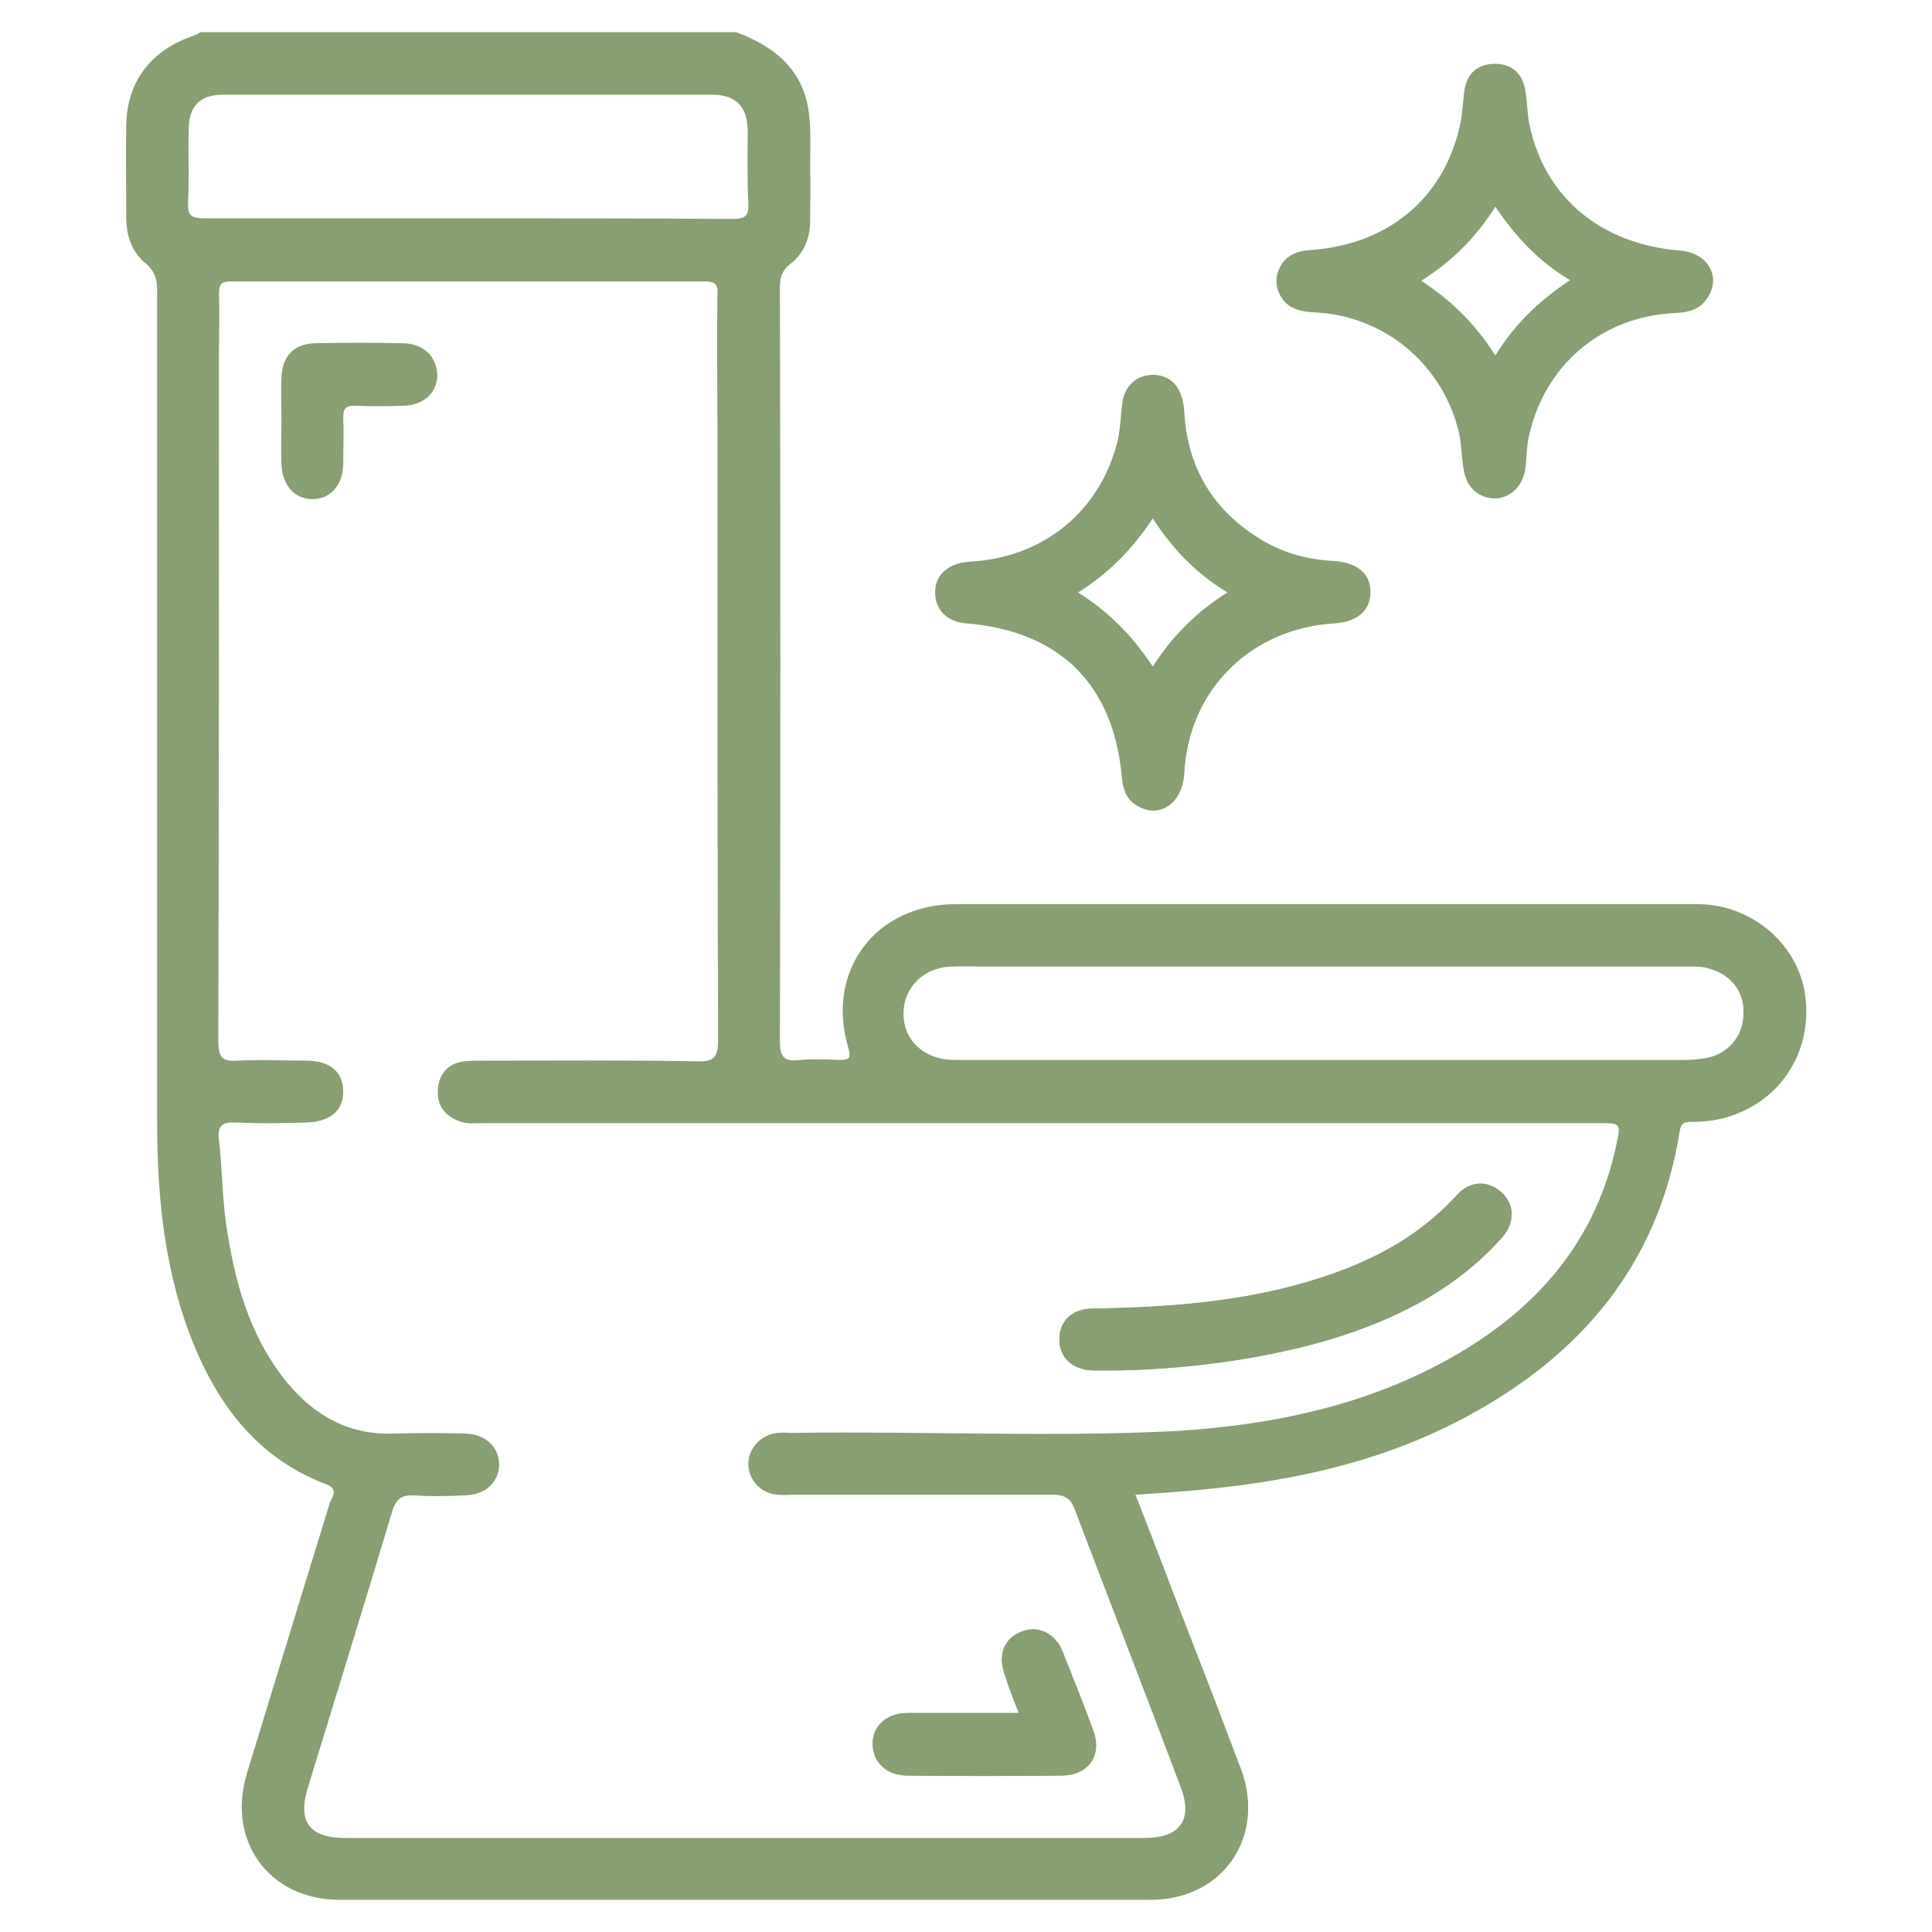 <?xml version="1.0" encoding="utf-8"?>
<!-- Generator: Adobe Illustrator 23.0.5, SVG Export Plug-In . SVG Version: 6.00 Build 0)  -->
<svg version="1.1" id="Layer_1" xmlns="http://www.w3.org/2000/svg" xmlns:xlink="http://www.w3.org/1999/xlink" x="0px" y="0px"
	 width="300px" height="300px" viewBox="0 0 300 300" style="enable-background:new 0 0 300 300;" xml:space="preserve">
<style type="text/css">
	.st0{fill:#879F71;}
</style>
<g>
	<g>
		<path class="st0" d="M62.7,53.3c-4.6-0.1-9.2-0.1-13.8,0c-3.3,0.1-5.1,2-5.2,5.4c-0.1,2.2,0,4.3,0,6.5c0,2.3-0.1,4.5,0,6.8
			c0.1,3.3,2,5.5,4.8,5.5c2.8,0,4.7-2.1,4.8-5.4c0-2.4,0.1-4.9,0-7.3c0-1.4,0.4-1.8,1.8-1.8c2.5,0.1,5.1,0.1,7.6,0
			c3.1-0.1,5.2-2,5.2-4.8C67.8,55.4,65.8,53.4,62.7,53.3z M169.7,268.8c-1.5-4.2-3.1-8.3-4.8-12.4c-1.2-2.9-3.8-4-6.4-3
			c-2.6,1.1-3.6,3.5-2.5,6.6c0.6,1.9,1.3,3.7,2.2,6c-6.1,0-11.7,0-17.3,0c-3.3,0-5.4,2-5.4,4.9c0.1,2.7,2.1,4.7,5.3,4.8
			c8,0.1,16,0.1,24,0C168.9,275.6,171.1,272.6,169.7,268.8z M233.1,185.1c-2-1.8-4.8-1.8-6.8,0.4c-7.2,7.9-16.4,11.8-26.4,14.4
			c-9.9,2.5-20.1,3.2-30.3,3.3c-3.2,0.1-5.1,2-5.1,4.8c0,2.8,2,4.7,5.2,4.8c1.2,0,2.5,0,3.7,0c12.6-0.2,25.8-2.3,35.6-5.6
			c9.2-3.1,17.6-7.6,24.2-15C235.3,189.8,235.2,187,233.1,185.1z M233.1,185.1c-2-1.8-4.8-1.8-6.8,0.4c-7.2,7.9-16.4,11.8-26.4,14.4
			c-9.9,2.5-20.1,3.2-30.3,3.3c-3.2,0.1-5.1,2-5.1,4.8c0,2.8,2,4.7,5.2,4.8c1.2,0,2.5,0,3.7,0c12.6-0.2,25.8-2.3,35.6-5.6
			c9.2-3.1,17.6-7.6,24.2-15C235.3,189.8,235.2,187,233.1,185.1z M165,256.4c-1.2-2.9-3.8-4-6.4-3c-2.6,1.1-3.6,3.5-2.5,6.6
			c0.6,1.9,1.3,3.7,2.2,6c-6.1,0-11.7,0-17.3,0c-3.3,0-5.4,2-5.4,4.9c0.1,2.7,2.1,4.7,5.3,4.8c8,0.1,16,0.1,24,0
			c4.1,0,6.3-3.1,4.9-6.9C168.3,264.6,166.6,260.5,165,256.4z M62.7,53.3c-4.6-0.1-9.2-0.1-13.8,0c-3.3,0.1-5.1,2-5.2,5.4
			c-0.1,2.2,0,4.3,0,6.5c0,2.3-0.1,4.5,0,6.8c0.1,3.3,2,5.5,4.8,5.5c2.8,0,4.7-2.1,4.8-5.4c0-2.4,0.1-4.9,0-7.3
			c0-1.4,0.4-1.8,1.8-1.8c2.5,0.1,5.1,0.1,7.6,0c3.1-0.1,5.2-2,5.2-4.8C67.8,55.4,65.8,53.4,62.7,53.3z M280.3,154.5
			c-1.1-7.9-8.3-14.1-16.7-14.1c-38.4,0-76.8,0-115.2,0c-12.4,0-20.2,10.3-16.7,22.2c0.4,1.5,0.4,2-1.3,2c-2.1-0.1-4.2-0.2-6.2,0
			c-2.5,0.3-3.1-0.5-3.1-3c0.1-38.9,0.1-77.8,0-116.7c0-1.6,0.2-2.8,1.6-3.9c2.1-1.6,3.1-4,3.1-6.7c0-2.7,0.1-5.5,0-8.2
			c0-3.1,0.2-6.3-0.3-9.3c-1.1-6.3-5.5-9.7-11.2-11.8H31.1c-0.3,0.2-0.6,0.4-0.9,0.5c-6.7,2.2-10.5,7.1-10.6,14
			c-0.1,4.7,0,9.4,0,14.2c0,2.8,0.8,5.3,2.9,7.1c1.5,1.2,1.9,2.5,1.9,4.3c0,43,0,86.1,0,129.1c0,11,1,21.8,4.8,32.3
			c4,10.8,10.2,19.7,21.5,24c2,0.8,0.8,2,0.5,2.9c-4.3,14-8.6,28-12.9,42.1C35.2,286,41.9,295,52.7,295c42,0,84,0,126,0
			c11.2,0,17.9-9.8,14-20.3c-2.6-6.9-5.2-13.7-7.9-20.6c-2.8-7.2-5.5-14.4-8.4-21.8v0c0-0.1-0.1-0.1-0.1-0.2c0.1,0,0.1,0,0.2,0h0
			c2.5-0.2,4.6-0.3,6.8-0.5c15.4-1.2,30.4-4.1,44.2-11.5c18-9.6,30-23.8,33.3-44.3c0.2-1.5,0.8-1.6,2-1.6c1.8,0,3.6-0.2,5.3-0.7
			C276.6,171,281.5,163.2,280.3,154.5z M270.7,157.9c-0.2,3.2-2.5,5.8-5.8,6.4c-1.2,0.2-2.4,0.3-3.7,0.3c-37.1,0-74.2,0-111.3,0
			c-1,0-2.1,0-3.1-0.1c-4.1-0.6-6.7-3.6-6.5-7.5c0.2-3.8,3.2-6.7,7.2-6.9c2.2-0.1,4.3,0,6.5,0h51.5c18.8,0,37.6,0,56.3,0
			c1.3,0,2.6-0.1,3.9,0.4C269.2,151.6,271,154.4,270.7,157.9z M34.7,14.7c25.3,0,50.5,0,75.8,0c3.8,0,5.5,1.8,5.6,5.5
			c0,3.8-0.1,7.5,0.1,11.3c0.1,2-0.4,2.5-2.5,2.5c-13.7-0.1-27.3-0.1-41-0.1c-13.7,0-27.4,0-41,0c-1.9,0-2.6-0.4-2.5-2.4
			c0.2-3.8,0-7.5,0.1-11.3C29.3,16.5,31,14.7,34.7,14.7z M123.2,222.5c-0.8,0-1.7-0.1-2.5,0c-2.6,0.3-4.6,2.5-4.5,5
			c0.1,2.4,2,4.4,4.5,4.6c0.8,0.1,1.7,0,2.5,0c13.4,0,26.8,0,40.2,0c1.9,0,2.8,0.5,3.5,2.3c5.4,14.3,11,28.6,16.4,43
			c2,5.1,0,8-5.6,8c-20.8,0-41.5,0-62.3,0c-20.6,0-41.1,0-61.7,0c-5.7,0-7.5-2.5-5.9-7.8c4.4-14.3,8.8-28.6,13.1-42.9
			c0.6-2,1.5-2.6,3.5-2.5c2.6,0.2,5.3,0.1,7.9,0c3.1-0.1,5.2-2.1,5.2-4.8c0-2.7-2.1-4.7-5.2-4.8c-3.7-0.1-7.4-0.1-11,0
			c-7,0.3-12.4-2.7-16.7-7.9c-5.9-7.2-8.2-15.8-9.5-24.7c-0.6-4.3-0.6-8.7-1.1-13c-0.3-2.4,0.7-2.8,2.8-2.7c3.6,0.2,7.2,0.1,10.8,0
			c3.6-0.1,5.7-1.8,5.7-4.8c0-3-2-4.8-5.7-4.8c-3.6,0-7.2-0.2-10.8,0c-2.4,0.2-2.9-0.7-2.9-3C34,126.1,34,90.6,34,55.2
			c0-3.2,0.1-6.4,0-9.6c0-1.5,0.4-1.9,1.9-1.9c24.5,0,49.1,0,73.6,0c1.8,0,2,0.7,1.9,2.2c-0.1,6.9,0,13.8,0,20.7
			c0,31.6,0,63.2,0.1,94.9c0,2.5-0.5,3.4-3.2,3.3c-11.1-0.2-22.3-0.1-33.4-0.1c-0.9,0-1.9,0-2.8,0.1c-2.5,0.3-3.9,1.9-4.1,4.3
			c-0.2,2.5,1,4.1,3.3,5c1.3,0.5,2.6,0.3,3.9,0.3h173c3.5,0,3.5,0,2.8,3.3c-3.5,16.5-14.1,27.3-28.6,34.7
			c-12.4,6.3-25.8,8.9-39.5,9.8C163,223.2,143.1,222.2,123.2,222.5z M233.2,192.2c2.1-2.3,2-5.2-0.1-7.1c-2-1.8-4.8-1.8-6.8,0.4
			c-7.2,7.9-16.4,11.8-26.4,14.4c-9.9,2.5-20.1,3.2-30.3,3.3c-3.2,0.1-5.1,2-5.1,4.8c0,2.8,2,4.7,5.2,4.8c1.2,0,2.5,0,3.7,0
			c12.6-0.2,25.8-2.3,35.6-5.6C218.3,204.1,226.6,199.6,233.2,192.2z M140.8,275.7c8,0.1,16,0.1,24,0c4.1,0,6.3-3.1,4.9-6.9
			c-1.5-4.2-3.1-8.3-4.8-12.4c-1.2-2.9-3.8-4-6.4-3c-2.6,1.1-3.6,3.5-2.5,6.6c0.6,1.9,1.3,3.7,2.2,6c-6.1,0-11.7,0-17.3,0
			c-3.3,0-5.4,2-5.4,4.9C135.6,273.6,137.7,275.6,140.8,275.7z M62.7,53.3c-4.6-0.1-9.2-0.1-13.8,0c-3.3,0.1-5.1,2-5.2,5.4
			c-0.1,2.2,0,4.3,0,6.5c0,2.3-0.1,4.5,0,6.8c0.1,3.3,2,5.5,4.8,5.5c2.8,0,4.7-2.1,4.8-5.4c0-2.4,0.1-4.9,0-7.3
			c0-1.4,0.4-1.8,1.8-1.8c2.5,0.1,5.1,0.1,7.6,0c3.1-0.1,5.2-2,5.2-4.8C67.8,55.4,65.8,53.4,62.7,53.3z"/>
		<path class="st0" d="M260.8,38.9c-12.2-1-20.9-8.2-23.3-19.5c-0.4-1.8-0.3-3.8-0.7-5.6c-0.5-2.6-2.2-3.9-4.8-3.9
			c-2.6,0.1-4.2,1.5-4.6,4.1c-0.3,2-0.3,4-0.8,5.9c-2.6,11-11.1,18-22.8,18.9c-1.9,0.1-3.5,0.5-4.7,2.1c-1,1.5-1.2,3.2-0.4,4.8
			c1.1,2.2,3.1,2.7,5.4,2.8c10.7,0.5,19.6,7.8,22.3,18.1c0.6,2.1,0.5,4.3,0.9,6.4c0.4,2.7,2.3,4.3,4.7,4.4c2.4,0,4.3-1.7,4.8-4.3
			c0.3-1.8,0.2-3.6,0.6-5.3c2.4-11.1,11.3-18.7,22.8-19.2c2-0.1,3.7-0.5,4.9-2.3C267.4,42.9,265.1,39.2,260.8,38.9z M232.2,55.2
			c-3.1-4.9-6.8-8.5-11.5-11.6c4.7-3,8.4-6.6,11.5-11.5c3.1,4.6,6.7,8.5,11.6,11.4C239,46.7,235.2,50.3,232.2,55.2z"/>
		<path class="st0" d="M207,87.1c-3.9-0.2-7.6-1.2-11-3.2c-7.5-4.5-11.6-11.1-12.1-19.9c-0.2-3.7-1.9-5.7-4.8-5.8
			c-2.5,0-4.4,1.6-4.8,4.2c-0.3,2.1-0.3,4.2-0.8,6.2c-2.7,10.8-11.5,18-22.8,18.6c-3.4,0.2-5.5,2-5.5,4.8c0,2.7,1.9,4.6,4.9,4.8
			c14.4,1.2,22.8,9.4,24.1,23.9c0.2,1.8,0.6,3.3,2.2,4.3c3.5,2.3,7.3-0.2,7.5-5c0.7-12.9,10.3-22.4,23.3-23.2c3.6-0.2,5.7-2.1,5.6-5
			C212.8,89,210.6,87.3,207,87.1z M179,103.5c-3.1-4.7-6.8-8.5-11.6-11.5c4.8-3,8.5-6.8,11.6-11.5c3.1,4.8,6.8,8.6,11.6,11.5
			C185.8,95,182.1,98.7,179,103.5z"/>
		<path class="st0" d="M233.2,192.2c-6.6,7.4-15,11.9-24.2,15c-9.8,3.3-23,5.4-35.6,5.6c-1.2,0-2.5,0-3.7,0c-3.1-0.1-5.2-2-5.2-4.8
			c0-2.8,1.9-4.8,5.1-4.8c10.2-0.2,20.3-0.8,30.3-3.3c10-2.5,19.2-6.5,26.4-14.4c2-2.2,4.8-2.2,6.8-0.4
			C235.2,187,235.3,189.8,233.2,192.2z"/>
		<path class="st0" d="M164.8,275.7c-8,0.1-16,0.1-24,0c-3.1,0-5.2-2-5.3-4.8c-0.1-2.8,2.1-4.8,5.4-4.9c5.6,0,11.3,0,17.3,0
			c-0.9-2.3-1.6-4.1-2.2-6c-1-3-0.1-5.5,2.5-6.6c2.6-1.1,5.2,0.1,6.4,3c1.7,4.1,3.3,8.2,4.8,12.4
			C171.1,272.6,168.9,275.6,164.8,275.7z"/>
	</g>
</g>
</svg>
